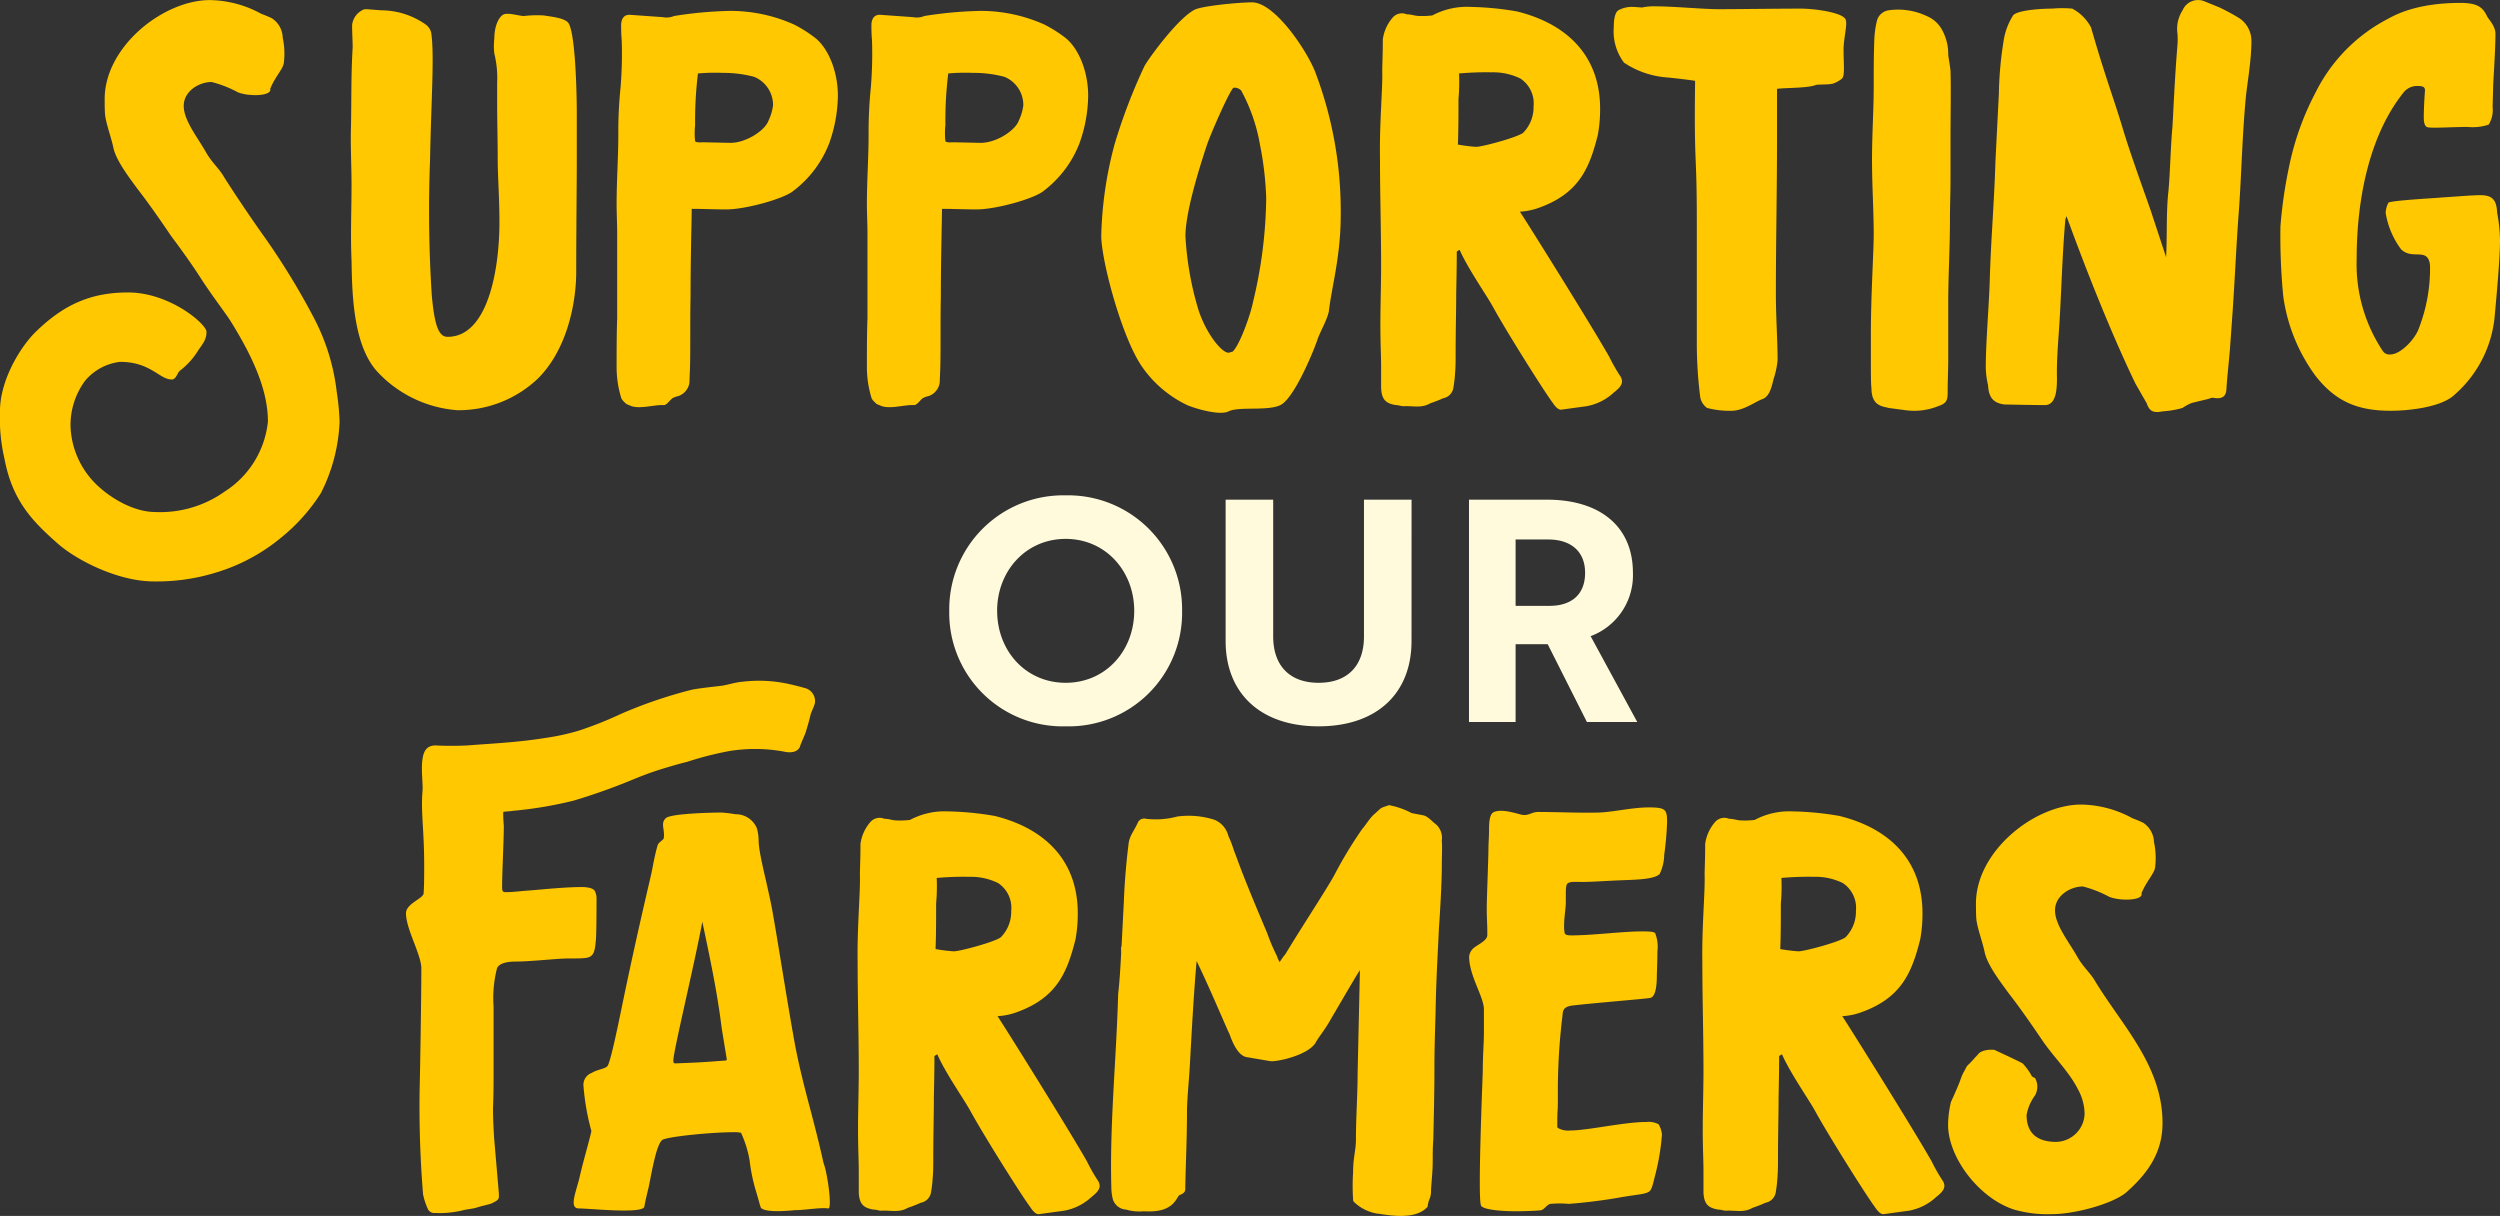 <?xml version="1.0" encoding="UTF-8"?> <svg xmlns="http://www.w3.org/2000/svg" width="307.65" height="149.631" viewBox="0 0 307.65 149.631"><rect x="0" y="0" width="307.65" height="149.631" fill="#333333" stroke="none"/><g id="Group_310" data-name="Group 310" transform="translate(-60.89 -271.15)"><path id="Path_342" data-name="Path 342" d="M-140.21,21.7a24.728,24.728,0,0,0,7.77-1.12,22.831,22.831,0,0,0,7.84-4.2,22.82,22.82,0,0,0,4.97-5.53,21.2,21.2,0,0,0,2.31-8.82,30.54,30.54,0,0,0-.35-3.64,25.956,25.956,0,0,0-2.8-9.1,89.1,89.1,0,0,0-6.02-9.87c-2.31-3.22-4.9-7.21-5.18-7.7-.56-.91-1.33-1.54-2.03-2.73-1.05-1.89-2.8-3.99-2.8-5.81s1.89-2.94,3.43-2.94a14.13,14.13,0,0,1,3.22,1.26c1.33.56,4.27.49,3.99-.42.63-1.54,1.61-2.45,1.68-3.22a9.207,9.207,0,0,0-.14-3.08,2.929,2.929,0,0,0-1.33-2.38c-.28-.14-.77-.35-1.33-.56a13.494,13.494,0,0,0-6.3-1.68c-5.74,0-12.95,5.74-12.95,12.18,0,.42,0,1.61.07,2.1.21,1.26.7,2.52.98,3.78.28,1.61,2.03,3.85,2.94,5.11,1.47,1.89,2.87,3.92,4.2,5.88,0,0,2.17,2.87,3.64,5.18,1.54,2.38,3.15,4.41,3.78,5.46,2.59,4.2,4.48,8.26,4.48,12.18a11.611,11.611,0,0,1-5.32,8.61A13.689,13.689,0,0,1-140,13.16c-2.45,0-5.18-1.47-7.07-3.22a10.505,10.505,0,0,1-3.36-7.28,9.2,9.2,0,0,1,1.75-5.6,6.6,6.6,0,0,1,4.34-2.38c3.78,0,4.83,2.17,6.37,2.17.56,0,.7-.91,1.05-1.12a9.225,9.225,0,0,0,2.24-2.52c.77-1.05.98-1.47.98-2.24,0-.91-4.48-4.83-9.66-4.83-4.55,0-7.91,1.47-11.41,4.9-2.03,2.03-4.34,6.09-4.34,9.66a22.117,22.117,0,0,0,.56,5.95c.98,5.18,3.5,7.7,6.51,10.36C-149.59,19.18-144.48,21.7-140.21,21.7ZM-102.83.63a14.151,14.151,0,0,0,9.94-3.92c3.5-3.5,4.69-9.1,4.69-13.16,0-5.11.07-10.92.07-13.58v-5.74c0-3.22-.21-10.15-1.05-11.27-.49-.63-2.24-.77-3.01-.91a14.335,14.335,0,0,0-2.45.07c-.56,0-1.82-.42-2.45-.21-.56.21-1.19,1.33-1.19,3.01a7.913,7.913,0,0,0,0,1.82,12.378,12.378,0,0,1,.35,3.57v2.38c0,2.52.07,4.76.07,7.21,0,1.82.21,4.62.21,7.56,0,6.02-1.47,14.14-6.37,14.14-1.05,0-1.61-1.19-1.96-5.18a162.071,162.071,0,0,1-.21-16.52c.14-7.49.56-13.02.14-15.75a1.8,1.8,0,0,0-.77-1.05A9.6,9.6,0,0,0-112-48.58c-.56,0-1.61-.14-2.24-.14a2.335,2.335,0,0,0-1.54,1.96c0,.84.07,2.1.07,2.73-.21,3.5-.14,6.37-.21,9.87-.07,2.1.07,4.9.07,7,0,3.15-.14,6.16,0,9.38.07,3.85.14,10.43,3.22,13.72A14.947,14.947,0,0,0-102.83.63ZM-81.55.07c1.12.49,2.94-.14,4.13-.07.35,0,.7-.56,1.05-.84a3.031,3.031,0,0,1,.77-.28,2.07,2.07,0,0,0,1.33-1.61l.07-1.82c.07-2.24,0-5.67.07-8.82,0-4.9.14-9.31.14-10.78,1.33,0,2.8.07,4.27.07,2.31,0,6.93-1.26,8.19-2.24a13.419,13.419,0,0,0,4.48-5.95A17.922,17.922,0,0,0-56-38.08c0-2.8-1.05-5.6-2.66-7a16.373,16.373,0,0,0-2.73-1.75,19.2,19.2,0,0,0-7.84-1.68,49.007,49.007,0,0,0-6.93.63,2.42,2.42,0,0,1-1.4.14l-3.92-.28c-.77-.07-1.12.35-1.19,1.12a19.672,19.672,0,0,0,.07,2.03,50.671,50.671,0,0,1-.14,5.74,53.807,53.807,0,0,0-.28,5.81c0,2.87-.21,5.67-.21,8.54,0,1.26.07,2.45.07,3.64v10.5c-.07,1.75-.07,4.13-.07,6.02a12.853,12.853,0,0,0,.56,3.71c.07.28.42.56.63.77Zm12.32-32.34-3.22-.07c-.42,0-.98.07-1.12-.14a8.938,8.938,0,0,1,0-1.96,48.448,48.448,0,0,1,.35-6.37,23.128,23.128,0,0,1,3.08-.07,14.33,14.33,0,0,1,3.85.49,3.746,3.746,0,0,1,2.31,3.5A6.172,6.172,0,0,1-64.54-35C-64.96-33.81-67.27-32.27-69.23-32.27ZM-50.75.07c1.12.49,2.94-.14,4.13-.07.35,0,.7-.56,1.05-.84a3.031,3.031,0,0,1,.77-.28,2.07,2.07,0,0,0,1.33-1.61l.07-1.82c.07-2.24,0-5.67.07-8.82,0-4.9.14-9.31.14-10.78,1.33,0,2.8.07,4.27.07,2.31,0,6.93-1.26,8.19-2.24a13.419,13.419,0,0,0,4.48-5.95,17.922,17.922,0,0,0,1.05-5.81c0-2.8-1.05-5.6-2.66-7a16.373,16.373,0,0,0-2.73-1.75,19.2,19.2,0,0,0-7.84-1.68,49.007,49.007,0,0,0-6.93.63,2.42,2.42,0,0,1-1.4.14l-3.92-.28c-.77-.07-1.12.35-1.19,1.12a19.672,19.672,0,0,0,.07,2.03,50.671,50.671,0,0,1-.14,5.74,53.806,53.806,0,0,0-.28,5.81c0,2.87-.21,5.67-.21,8.54,0,1.26.07,2.45.07,3.64v10.5c-.07,1.75-.07,4.13-.07,6.02a12.852,12.852,0,0,0,.56,3.71c.07.28.42.56.63.77Zm12.32-32.34-3.22-.07c-.42,0-.98.07-1.12-.14a8.938,8.938,0,0,1,0-1.96,48.448,48.448,0,0,1,.35-6.37,23.128,23.128,0,0,1,3.08-.07,14.33,14.33,0,0,1,3.85.49,3.746,3.746,0,0,1,2.31,3.5A6.172,6.172,0,0,1-33.74-35C-34.16-33.81-36.47-32.27-38.43-32.27ZM-7.91.77C-6.65.14-3.15.77-1.54,0,.14-.84,2.45-6.44,2.94-7.84c.35-1.12,1.19-2.45,1.47-3.64.35-3.08,1.47-6.79,1.47-11.9A48.181,48.181,0,0,0,2.73-41.02c-1.05-2.66-4.97-8.54-7.77-8.54-1.54,0-6.09.42-7.07.91-2.03,1.05-5.53,5.81-6.16,6.93a68.262,68.262,0,0,0-3.71,9.73,47.447,47.447,0,0,0-1.61,11.13c0,3.01,2.45,12.25,4.9,15.96A14.183,14.183,0,0,0-13.02,0C-12.04.42-9.03,1.33-7.91.77Zm0-7.21c-.91,0-2.8-2.45-3.71-5.25a38.417,38.417,0,0,1-1.61-9.1c0-2.73,1.47-7.7,2.66-11.27.56-1.61,2.94-7,3.29-7a1.159,1.159,0,0,1,.91.35,21.572,21.572,0,0,1,2.31,6.65,40.085,40.085,0,0,1,.77,6.58A56.661,56.661,0,0,1-4.9-12.74c-.35,1.75-1.68,5.39-2.52,6.16ZM36.12.14a6.648,6.648,0,0,0,3.36-1.68c.7-.56,1.33-1.12.84-1.96a21.851,21.851,0,0,1-1.4-2.45c-2.31-4.06-9.8-16.03-10.99-17.85a8.316,8.316,0,0,0,2.17-.42c5.04-1.75,6.37-4.83,7.42-9.03a17.173,17.173,0,0,0,.28-3.22c0-6.44-3.99-10.43-10.22-11.97A36.941,36.941,0,0,0,21.84-49a9.057,9.057,0,0,0-4.69,1.05,10.338,10.338,0,0,1-1.47.07c-.77,0-1.05-.21-1.68-.21a1.509,1.509,0,0,0-1.68.35,5.164,5.164,0,0,0-1.26,2.73c0,1.96-.07,3.01-.07,3.85.07,2.1-.35,6.37-.28,10.71,0,4.41.14,8.89.14,13.3,0,2.94-.14,6.16-.07,9.1,0,.63.07,2.17.07,3.29V-2.1c.07,1.33.49,1.89,1.82,2.1.35,0,.63.14.98.14,1.05-.07,2.17.28,3.22-.35a15.62,15.62,0,0,0,1.61-.63A1.56,1.56,0,0,0,19.74-2.1a16.1,16.1,0,0,0,.21-1.82c.07-.84.07-1.47.07-2.45,0-2.73.07-5.32.07-7.07,0-.77.07-3.01.07-5.46l.35-.21c1.05,2.38,3.29,5.53,4.13,7.07C26.25-9.1,30.87-1.75,31.92-.35c.28.42.7.98,1.12.91ZM22.54-31.78a19.544,19.544,0,0,1-2.24-.28c.07-1.75.07-3.71.07-5.6a23.669,23.669,0,0,0,.07-3.15,37.343,37.343,0,0,1,3.99-.14,7.623,7.623,0,0,1,3.57.77,3.667,3.667,0,0,1,1.61,3.43,4.488,4.488,0,0,1-1.26,3.22C27.72-32.97,23.31-31.78,22.54-31.78ZM53.97.7c1.47,0,2.94-1.12,3.71-1.4.91-.28,1.19-1.33,1.47-2.52a10.3,10.3,0,0,0,.49-2.31c0-2.38-.21-5.25-.21-8.19,0-6.44.14-12.6.14-19.11v-6.09c1.12-.14,3.85-.07,4.83-.49.63-.07,1.33,0,2.03-.14a3.71,3.71,0,0,0,1.05-.56c.49-.28.28-1.68.28-3.64,0-1.47.56-3.29.21-3.78-.56-.84-3.92-1.26-5.46-1.26-3.08,0-7.63.07-10.08.07-1.96,0-5.6-.35-7.77-.35a6.816,6.816,0,0,0-1.68.14c-.35,0-.77-.07-1.19-.07a3.41,3.41,0,0,0-1.75.42c-.42.28-.56,1.12-.56,2.1a6.388,6.388,0,0,0,1.26,4.34,10.934,10.934,0,0,0,5.32,1.82c.77.07,3.15.35,3.43.42-.14,10.85.21,8.33.21,17.29V-7.28a53.125,53.125,0,0,0,.42,6.3A2.1,2.1,0,0,0,50.96.35,10.693,10.693,0,0,0,53.97.7ZM75.39.63A7.882,7.882,0,0,0,79.38.14c1.05-.35,1.19-.7,1.19-1.75,0-1.4.07-2.73.07-4.13V-12.6c0-3.29.21-6.72.21-10.08,0-1.68.07-3.57.07-5.18v-5.11c0-2.66.07-5.67,0-8.19-.07-.63-.21-1.4-.28-1.89a6.161,6.161,0,0,0-.7-3.01,3.819,3.819,0,0,0-1.96-1.82,8.224,8.224,0,0,0-4.69-.7,1.758,1.758,0,0,0-1.4,1.19,11.439,11.439,0,0,0-.35,2.52c-.07,1.89-.07,3.78-.07,5.74,0,2.66-.21,5.95-.21,8.89,0,3.22.21,6.3.21,9.24,0,2.1-.35,7.42-.35,12.25v3.01c0,1.68,0,3.22.07,3.64,0,2.31,1.47,2.24,2.1,2.45Zm31.64.14a11.419,11.419,0,0,0,2.45-.42,4.9,4.9,0,0,1,1.19-.63l2.03-.49a1.781,1.781,0,0,1,.49-.14c1.05.21,1.61-.07,1.68-.98.07-1.47.35-3.64.49-5.74l.28-3.92c.28-4.06.49-8.89.77-12.39.28-3.78.42-9.38.84-13.79.14-1.61.7-4.62.7-7a3.369,3.369,0,0,0-1.47-2.87,27.308,27.308,0,0,0-2.45-1.33l-1.89-.77a2.061,2.061,0,0,0-2.66,1.12,4.166,4.166,0,0,0-.63,2.87,9.347,9.347,0,0,1,0,1.4c-.35,4.06-.56,9.45-.63,10.22-.21,2.17-.28,5.74-.49,7.84-.28,2.52-.14,5.53-.28,8.05l-1.89-5.74c-.98-2.8-2.66-7.42-3.5-10.29-1.12-3.71-2.1-6.16-3.85-12.25a5.594,5.594,0,0,0-2.31-2.31,13.664,13.664,0,0,0-2.45,0c-1.54,0-4.34.21-4.83.84a8.12,8.12,0,0,0-1.19,3.29,44.935,44.935,0,0,0-.56,6.37l-.42,8.26c-.14,4.9-.56,9.73-.7,14.63-.07,2.8-.49,7.63-.49,10.71a10.287,10.287,0,0,0,.28,2.24c.07,1.47.63,2.24,2.1,2.38.56,0,3.36.07,4.9.07,1.68,0,1.47-2.87,1.47-4.13,0-2.1.28-5.11.35-6.58.21-3.57.35-8.4.7-12.18l.14-.35c2.52,6.93,5.6,14.63,8.47,20.58l1.4,2.45C105.42.84,105.98.98,107.03.77ZM135.1.7c2.17,0,6.3-.42,7.91-2.03a14.589,14.589,0,0,0,4.9-9.87c.21-2.31.63-6.79.63-9.1a19.042,19.042,0,0,0-.35-3.36c-.07-1.47-.49-2.17-2.03-2.17-1.12,0-2.52.14-4.76.28-.63.07-6.02.35-6.58.63a2.852,2.852,0,0,0-.35,1.26,10.2,10.2,0,0,0,1.89,4.48c1.4,1.4,3.36-.35,3.57,2.03a20.428,20.428,0,0,1-1.4,7.77c-.42,1.19-2.17,3.15-3.5,3.15a.96.96,0,0,1-.91-.42,19.274,19.274,0,0,1-3.22-11.27c0-8.26,1.89-15.68,5.74-20.51a2.124,2.124,0,0,1,1.75-.84c.7,0,.98.14.91.7-.07.84-.14,2.31-.14,3.15,0,.56.07.98.35,1.19.35.21,3.01,0,5.04,0a6.27,6.27,0,0,0,2.59-.28,3.344,3.344,0,0,0,.49-2.17l.07-2.59c0-.49.28-4.27.28-6.44,0-.98-.91-1.82-1.05-2.17-.56-1.19-1.33-1.61-3.29-1.61-4.69,0-7.42,1.12-8.89,1.96a20.457,20.457,0,0,0-8.89,9.03,34.224,34.224,0,0,0-3.22,8.89,56.891,56.891,0,0,0-1.12,7.63,76.963,76.963,0,0,0,.35,8.61,21.449,21.449,0,0,0,3.99,9.8C128.24-.56,130.83.7,135.1.7Z" transform="translate(220 321)" fill="#ffc800"></path><path id="Path_344" data-name="Path 344" d="M-104.58.42a12.27,12.27,0,0,0,3.22-.28c.77-.21,1.4-.21,2.03-.42s1.19-.28,1.75-.49c.91-.49.91-.42.84-1.47l-.56-6.51c-.07-1.19-.14-2.38-.14-3.71.07-1.68.07-3.29.07-4.97v-7.56a14.611,14.611,0,0,1,.42-4.69c.21-.56,1.05-.84,2.31-.84,1.47,0,4.34-.28,5.53-.35,1.4-.07,2.1,0,2.8-.07,1.26-.07,1.4-.63,1.54-2.38.07-1.05.07-4.27.07-4.9a2.033,2.033,0,0,0-.21-.98c-.14-.28-.7-.49-1.61-.49-2.17,0-5.39.35-6.44.42s-2.03.21-2.94.21c-.35,0-.42-.14-.42-.63,0-1.82.21-5.74.21-7.56a14.651,14.651,0,0,1-.07-1.68c.21-.07.84-.07,1.19-.14a49.155,49.155,0,0,0,7.49-1.26,75.487,75.487,0,0,0,7.28-2.59c1.19-.49,2.1-.84,3.43-1.26.91-.28,2.31-.7,3.22-.91a40.342,40.342,0,0,1,5.18-1.33,19.651,19.651,0,0,1,6.79.07c.91.21,1.75,0,1.96-.7.07-.28.63-1.47.7-1.75.21-.7.42-1.4.56-2.03.07-.35.49-1.12.56-1.54a1.669,1.669,0,0,0-1.05-1.75s-.91-.28-2.17-.56a17.1,17.1,0,0,0-5.67-.28c-.91.07-1.68.35-2.52.49-1.12.14-2.59.28-3.71.49a56.307,56.307,0,0,0-8.82,3.01,45.64,45.64,0,0,1-5.11,2.03,28.015,28.015,0,0,1-4.2.91c-3.43.56-6.93.7-9.45.91a39.273,39.273,0,0,1-4.06,0c-1.05.07-1.61.63-1.61,2.87,0,1.05.14,2.17.07,2.8-.21,2.59.21,4.69.21,9.17,0,.84,0,2.52-.07,3.36,0,.63-2.17,1.26-2.17,2.45,0,1.96,1.89,5.11,1.89,6.79,0,3.43-.14,12.04-.21,14.84-.07,4.41.07,8.61.42,12.95a8.462,8.462,0,0,0,.56,1.75A.877.877,0,0,0-104.58.42ZM-60.2.07c1.12,0,3.08-.35,3.99-.21.56.21-.07-4.41-.56-5.6-.56-2.59-1.33-5.46-1.47-6.02-.84-3.15-1.68-6.37-2.24-9.66-.91-5.11-1.68-10.22-2.59-15.4-.63-3.36-1.61-6.72-1.68-8.47a5.967,5.967,0,0,0-.21-1.61,2.8,2.8,0,0,0-2.66-1.75,14.912,14.912,0,0,0-1.75-.21c-.49,0-5.74.07-6.72.63-.84.63-.14,1.47-.35,2.59-.21.28-.7.49-.77.91-.35,1.19-.56,2.52-.77,3.5-1.33,5.67-2.52,10.99-3.71,16.8-.42,2.03-1.33,6.44-1.68,6.79s-1.12.35-1.96.84a1.546,1.546,0,0,0-.98,1.54,29.271,29.271,0,0,0,.98,5.6c-.35,1.54-1.05,3.85-1.47,5.74-.42,1.75-1.33,3.78-.07,3.78,1.33,0,7.84.7,8.05-.21.21-1.12.28-1.33.56-2.52.42-2.1.91-4.97,1.61-5.67.42-.42,6.09-.98,8.75-.98a4.005,4.005,0,0,1,.98.07,13.668,13.668,0,0,1,1.05,3.36,22.306,22.306,0,0,0,.84,3.99c.28.91.42,1.54.56,1.89C-63.77.49-60.48.07-60.2.07ZM-74.97-17.99c-.21,0-.28-.07-.28-.35,0-1.12,2.52-11.48,3.57-17.08.91,4.34,1.82,8.54,2.38,13.09l.63,3.85a.151.151,0,0,1-.14.14c-1.05.07-2.66.21-4.41.28ZM-27.16.14A6.648,6.648,0,0,0-23.8-1.54c.7-.56,1.33-1.12.84-1.96a21.851,21.851,0,0,1-1.4-2.45c-2.31-4.06-9.8-16.03-10.99-17.85a8.316,8.316,0,0,0,2.17-.42c5.04-1.75,6.37-4.83,7.42-9.03a17.173,17.173,0,0,0,.28-3.22c0-6.44-3.99-10.43-10.22-11.97A36.941,36.941,0,0,0-41.44-49a9.057,9.057,0,0,0-4.69,1.05,10.338,10.338,0,0,1-1.47.07c-.77,0-1.05-.21-1.68-.21a1.509,1.509,0,0,0-1.68.35,5.164,5.164,0,0,0-1.26,2.73c0,1.96-.07,3.01-.07,3.85.07,2.1-.35,6.37-.28,10.71,0,4.41.14,8.89.14,13.3,0,2.94-.14,6.16-.07,9.1,0,.63.07,2.17.07,3.29V-2.1c.07,1.33.49,1.89,1.82,2.1.35,0,.63.14.98.14,1.05-.07,2.17.28,3.22-.35A15.62,15.62,0,0,0-44.8-.84,1.56,1.56,0,0,0-43.54-2.1a16.1,16.1,0,0,0,.21-1.82c.07-.84.07-1.47.07-2.45,0-2.73.07-5.32.07-7.07,0-.77.07-3.01.07-5.46l.35-.21c1.05,2.38,3.29,5.53,4.13,7.07C-37.03-9.1-32.41-1.75-31.36-.35c.28.42.7.98,1.12.91ZM-40.74-31.78a19.544,19.544,0,0,1-2.24-.28c.07-1.75.07-3.71.07-5.6a23.668,23.668,0,0,0,.07-3.15,37.343,37.343,0,0,1,3.99-.14,7.623,7.623,0,0,1,3.57.77,3.667,3.667,0,0,1,1.61,3.43,4.488,4.488,0,0,1-1.26,3.22C-35.56-32.97-39.97-31.78-40.74-31.78ZM19.32-45.43a2.228,2.228,0,0,0-.7-1.96c-.49-.35-.98-.98-1.54-1.12l-1.47-.28a9.669,9.669,0,0,0-2.8-.98c-.49.21-.84.21-1.19.56l-.77.7c-.49.49-.84,1.12-1.33,1.68a51.778,51.778,0,0,0-3.5,5.81C4.69-38.71,1.96-34.58.07-31.43a7.31,7.31,0,0,0-.7.98,3.351,3.351,0,0,1-.35-.77,23.966,23.966,0,0,1-1.19-2.8c-1.33-3.15-2.73-6.44-3.92-9.73-.21-.49-.42-1.33-.84-2.17a2.931,2.931,0,0,0-1.68-2.03,10.42,10.42,0,0,0-4.62-.42,10.151,10.151,0,0,1-3.85.28.871.871,0,0,0-1.05.56c-.49,1.05-1.05,1.61-1.12,2.73-.28,2.17-.49,4.9-.56,6.93l-.28,5.46c0-.49-.14,3.57-.42,5.88-.21,7.91-1.05,15.89-.84,23.8a6.278,6.278,0,0,0,.14,1.26A1.8,1.8,0,0,0-19.53,0a5.737,5.737,0,0,0,2.17.21c3.36.21,3.85-1.26,4.34-1.96.49-.21.84-.35.77-.98.07-3.43.21-5.95.21-9.38,0-1.4.28-4.2.35-5.6.21-3.78.49-9.1.84-12.88,1.75,3.64,3.64,8.19,4.06,9.03.56,1.61,1.26,2.66,2.1,2.8l2.87.49c.63.14,4.55-.63,5.6-2.24.21-.49,1.26-1.75,1.89-2.94,1.12-1.89,2.52-4.34,3.57-6.02L8.96-16.8c0,2.66-.21,5.46-.21,8.26,0,1.19-.35,2.17-.35,3.99a25.8,25.8,0,0,0,0,3.29.411.411,0,0,0,.14.35,5.335,5.335,0,0,0,2.8,1.4c0,.07,0,.07.07,0,1.4.21,4.69.84,6.16-.84a3.363,3.363,0,0,1,.28-1.05,2.551,2.551,0,0,0,.14-.98c.07-1.26.21-2.24.21-3.64,0-.84,0-1.68.07-2.52.07-2.94.14-5.88.14-8.82,0-2.24.07-4.55.14-6.79.07-4.27.28-7.42.42-10.57.14-1.89.35-5.53.35-7.7C19.32-43.61,19.39-44.38,19.32-45.43ZM-20.09-32.41c-.07.07-.07.28-.07.63S-20.16-31.71-20.09-32.41ZM28.42.21c.98,0,2.87-.07,3.15-.14.42-.14.7-.7,1.12-.77a11.973,11.973,0,0,1,2.24,0,65.187,65.187,0,0,0,6.58-.84c2.1-.35,2.87-.35,3.36-.7.35-.35.42-.91.77-2.24a28.09,28.09,0,0,0,.77-4.76,2.967,2.967,0,0,0-.42-1.26,2.586,2.586,0,0,0-1.47-.28c-2.8,0-7.21,1.05-9.45,1.05a2.467,2.467,0,0,1-1.4-.28c-.14-.07-.14-.14-.14-.21,0-3.01.07-.77.07-3.78a76.674,76.674,0,0,1,.56-9.8c.07-.63,0-1.19,1.4-1.33,3.15-.35,8.47-.77,9.38-.91.84-.14.84-2.17.84-2.87,0,0,.07-1.61.07-2.87a4.509,4.509,0,0,0-.28-2.24c-.21-.21-.91-.21-1.68-.21-2.31,0-6.09.49-8.61.49-.56,0-.77-.07-.84-.28a4.005,4.005,0,0,1-.07-.98c0-.98.21-2.03.21-2.87v-.84c0-.7,0-1.33.28-1.47.42-.21.77-.14,1.75-.14,1.19,0,3.08-.14,4.9-.21,2.03-.07,3.99-.14,4.62-.77a5.676,5.676,0,0,0,.56-2.38,36.754,36.754,0,0,0,.35-3.99c0-1.54-.14-1.82-2.24-1.82-2.03,0-4.34.56-6.09.63-2.52.07-5.04-.07-7.56-.07-.77,0-1.12.49-1.96.35-.63-.14-2.45-.77-3.43-.35-.56.21-.63,1.19-.63,2.24,0,.84-.07,1.61-.07,2.17,0,1.05-.21,6.3-.21,7.35,0,1.54.07,1.82.07,3.36,0,.63-.77.98-1.47,1.47a1.638,1.638,0,0,0-.77,1.19c0,2.38,1.82,4.97,1.82,6.51v2.94c0,1.19-.14,2.73-.14,4.69-.07,2.1-.63,15.82-.21,16.52C24.36,0,26.6.21,28.42.21ZM76.79.14a6.648,6.648,0,0,0,3.36-1.68c.7-.56,1.33-1.12.84-1.96a21.85,21.85,0,0,1-1.4-2.45c-2.31-4.06-9.8-16.03-10.99-17.85a8.316,8.316,0,0,0,2.17-.42c5.04-1.75,6.37-4.83,7.42-9.03a17.173,17.173,0,0,0,.28-3.22c0-6.44-3.99-10.43-10.22-11.97A36.941,36.941,0,0,0,62.51-49a9.057,9.057,0,0,0-4.69,1.05,10.338,10.338,0,0,1-1.47.07c-.77,0-1.05-.21-1.68-.21a1.509,1.509,0,0,0-1.68.35,5.164,5.164,0,0,0-1.26,2.73c0,1.96-.07,3.01-.07,3.85.07,2.1-.35,6.37-.28,10.71,0,4.41.14,8.89.14,13.3,0,2.94-.14,6.16-.07,9.1,0,.63.07,2.17.07,3.29V-2.1c.07,1.33.49,1.89,1.82,2.1.35,0,.63.14.98.14,1.05-.07,2.17.28,3.22-.35a15.62,15.62,0,0,0,1.61-.63A1.56,1.56,0,0,0,60.41-2.1a16.1,16.1,0,0,0,.21-1.82c.07-.84.07-1.47.07-2.45,0-2.73.07-5.32.07-7.07,0-.77.07-3.01.07-5.46l.35-.21c1.05,2.38,3.29,5.53,4.13,7.07C66.92-9.1,71.54-1.75,72.59-.35c.28.42.7.98,1.12.91ZM63.21-31.78a19.544,19.544,0,0,1-2.24-.28c.07-1.75.07-3.71.07-5.6a23.668,23.668,0,0,0,.07-3.15,37.343,37.343,0,0,1,3.99-.14,7.623,7.623,0,0,1,3.57.77,3.667,3.667,0,0,1,1.61,3.43,4.488,4.488,0,0,1-1.26,3.22C68.39-32.97,63.98-31.78,63.21-31.78ZM94.43.56c2.8,0,7.42-1.26,9.1-2.66,2.87-2.52,4.48-5.11,4.48-8.54,0-7.14-5.04-12.04-8.4-17.64-.56-.91-1.33-1.54-2.03-2.73-1.05-1.89-2.8-3.99-2.8-5.81s1.89-2.94,3.43-2.94a14.131,14.131,0,0,1,3.22,1.26c1.33.56,4.27.49,3.99-.42.63-1.54,1.61-2.45,1.68-3.22a9.207,9.207,0,0,0-.14-3.08,2.929,2.929,0,0,0-1.33-2.38c-.28-.14-.77-.35-1.33-.56A13.494,13.494,0,0,0,98-49.84c-5.74,0-12.95,5.74-12.95,12.18,0,.42,0,1.61.07,2.1.21,1.26.7,2.52.98,3.78.28,1.61,2.03,3.85,2.94,5.11,1.47,1.89,2.87,3.92,4.2,5.88s3.29,3.85,4.34,5.95a6.4,6.4,0,0,1,.84,3.08,3.576,3.576,0,0,1-3.5,3.43c-2.8,0-3.64-1.54-3.64-3.29a5.621,5.621,0,0,1,.91-2.24l.14-.21a2.158,2.158,0,0,0,0-2.1c-.07-.07-.35-.14-.42-.28a7.218,7.218,0,0,0-1.12-1.54c-.35-.21-2.45-1.19-3.36-1.61-.07-.07-.28-.07-.56-.07s-1.26.07-1.61.63c-.49.49-.49.56-.98,1.05l-.07.07a1.6,1.6,0,0,0-.49.7,5.606,5.606,0,0,0-.56,1.19c-.21.63-.84,2.03-1.19,2.8a12.776,12.776,0,0,0-.35,2.8C81.62-6.44,85.4-1.4,89.74,0A14.872,14.872,0,0,0,94.43.56Z" transform="translate(219 420)" fill="#ffc800"></path><path id="Path_343" data-name="Path 343" d="M-42.294-13.68A13.959,13.959,0,0,0-27.968.532,13.959,13.959,0,0,0-13.642-13.68,14.027,14.027,0,0,0-27.968-27.892,14.027,14.027,0,0,0-42.294-13.68Zm5.89,0c0-4.864,3.5-8.854,8.436-8.854s8.436,3.99,8.436,8.854c0,4.9-3.5,8.854-8.436,8.854S-36.4-8.778-36.4-13.68Zm51-13.68H8.74v16.834c0,3.572-1.976,5.7-5.586,5.7-3.572,0-5.586-2.128-5.586-5.7V-27.36H-8.284v17.4C-8.284-3.572-4.028.532,3.154.532c7.22,0,11.438-4.1,11.438-10.488Zm7.068,0V0H27.4V-9.576H31.35L36.176,0H42.37L36.632-10.564a8,8,0,0,0,5.206-7.79c0-5.852-4.218-9.006-10.564-9.006Zm9.766,4.9c2.66,0,4.522,1.368,4.522,4.1,0,2.774-1.786,4.066-4.37,4.066H27.4v-8.17Z" transform="translate(220 360)" fill="#fffadc"></path></g></svg> 